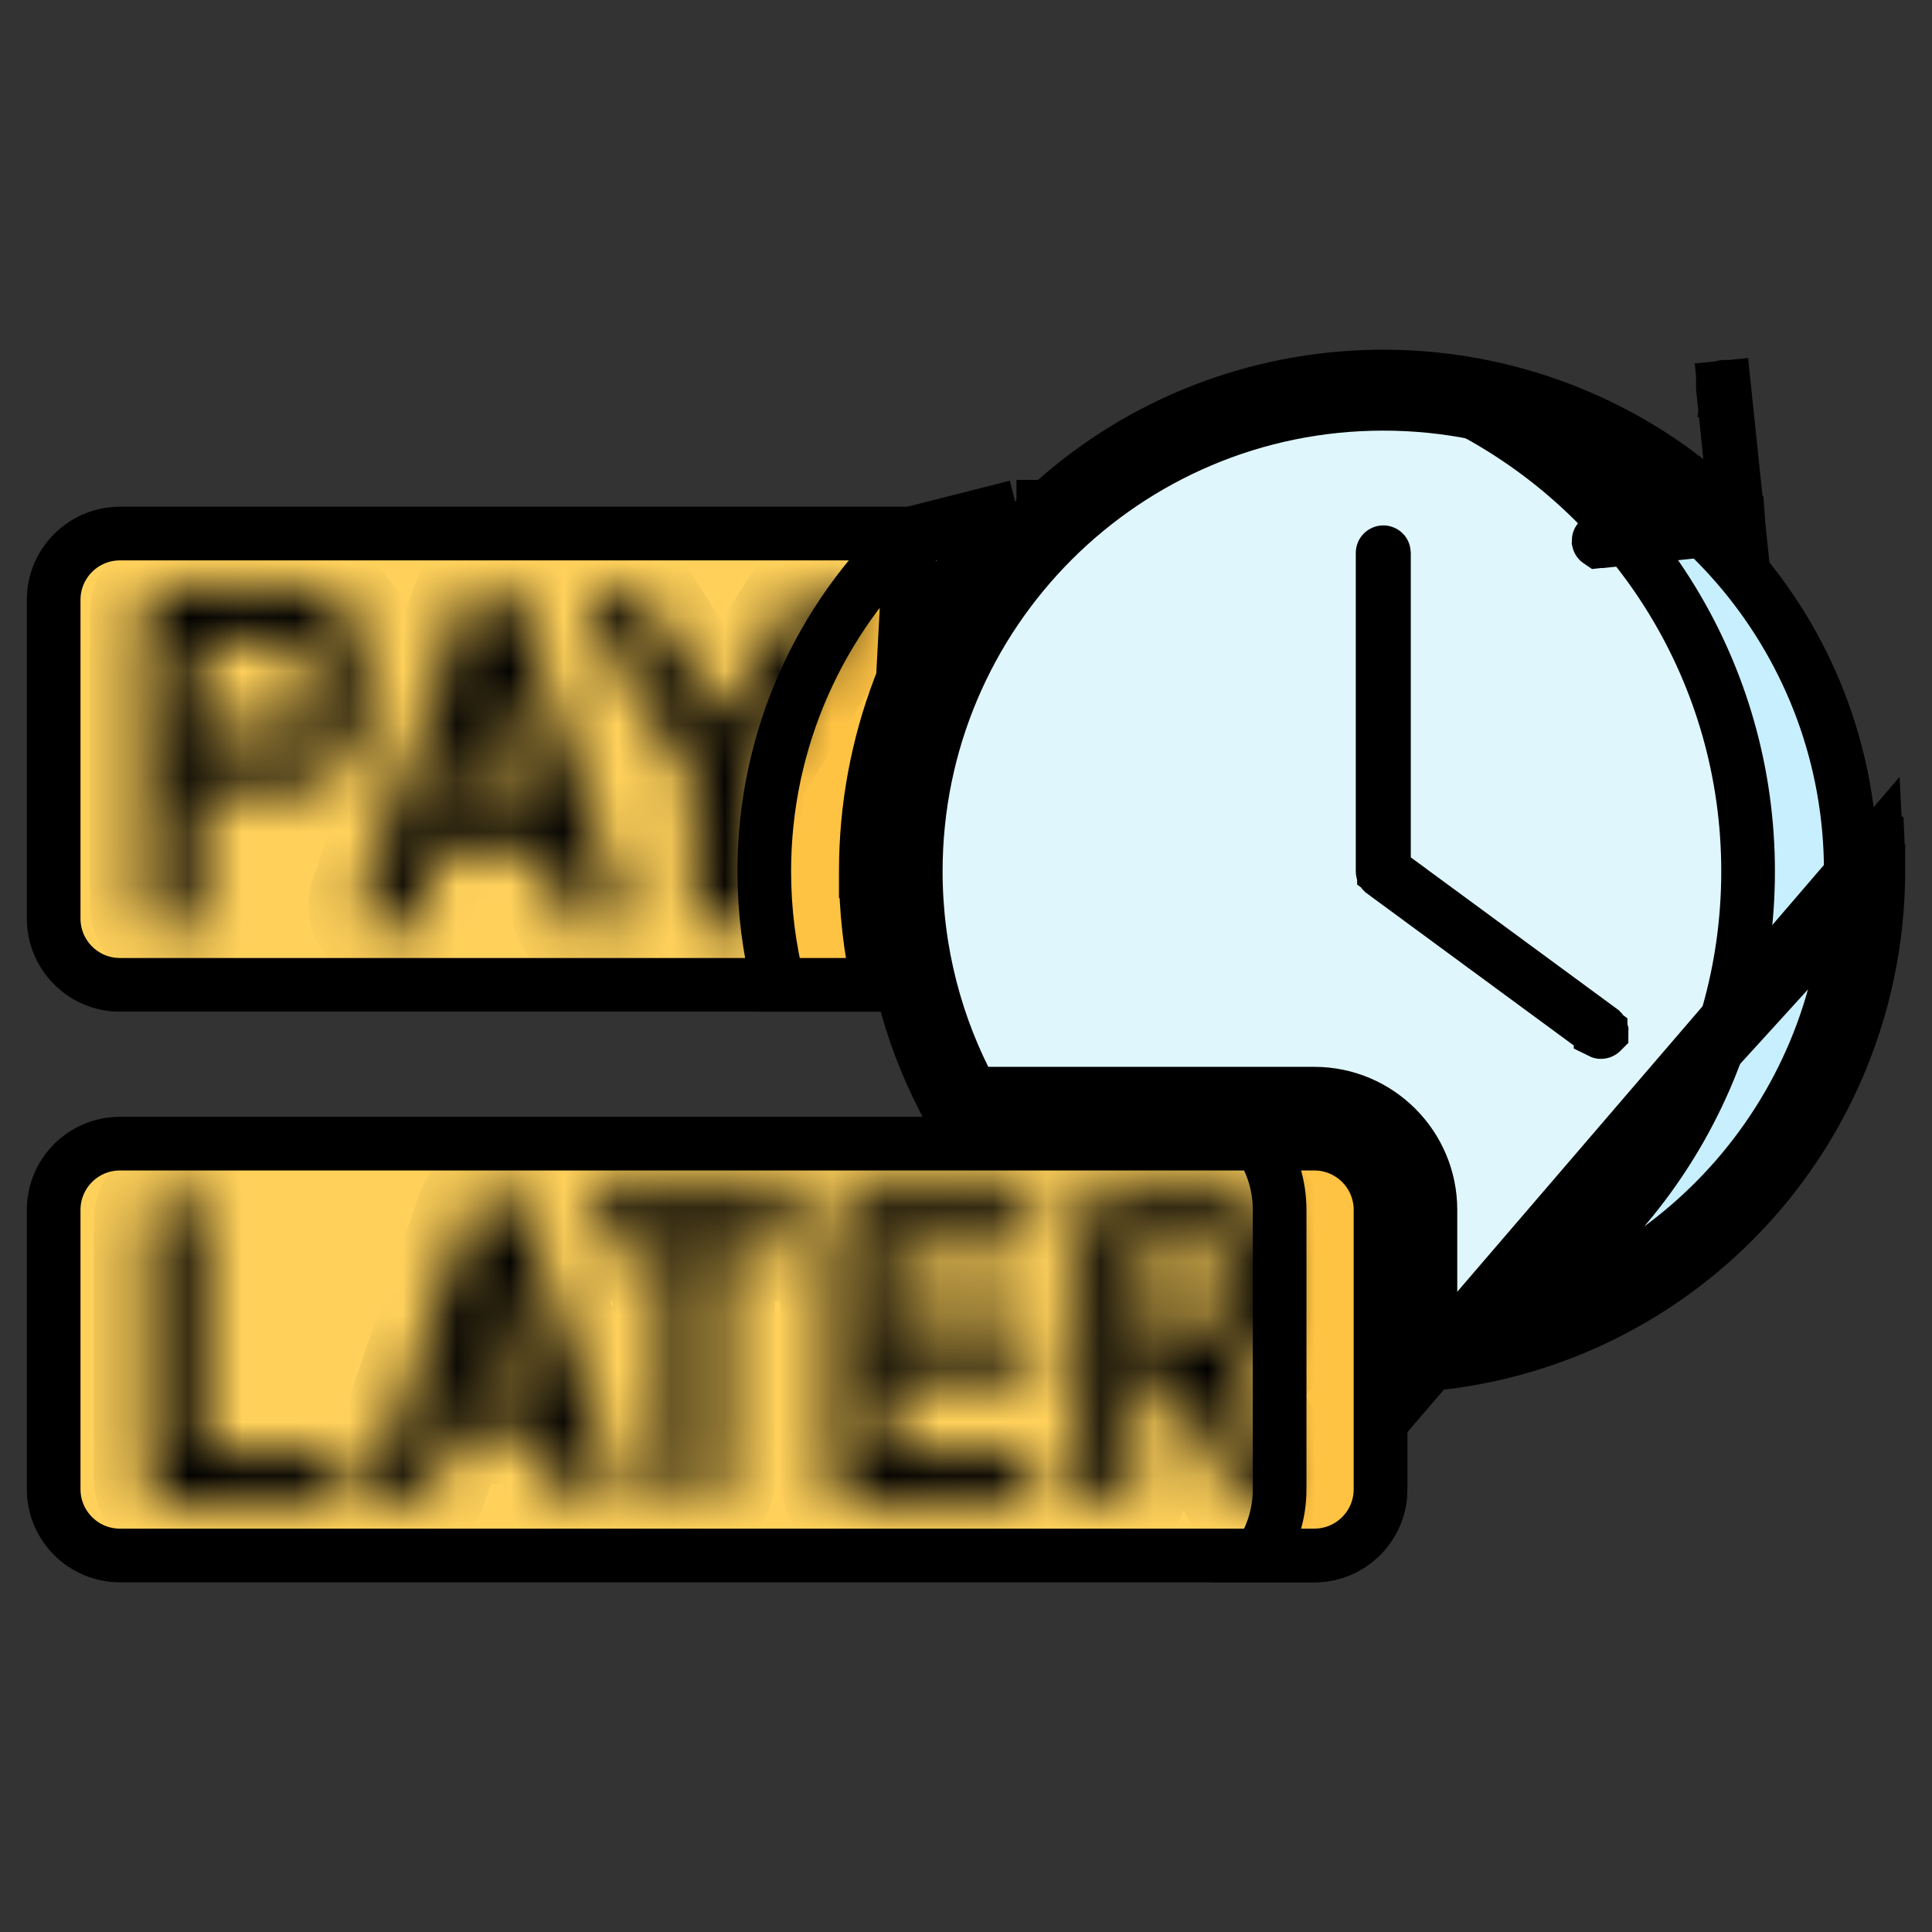 <svg width="36" height="36" viewBox="0 0 36 36" fill="none" xmlns="http://www.w3.org/2000/svg">
<rect x="0" y="0" width="36" height="36" fill="#333333" stroke="none"/>
<g clip-path="url(#clip0_2003_77)">
<path d="M16.368 18.351H2.235C1.553 18.351 1 17.798 1 17.116V11.177C1 10.495 1.553 9.942 2.235 9.942C2.235 9.942 2.235 9.942 2.235 9.942H18.477C17.018 11.632 16.134 13.832 16.133 16.235C16.133 16.236 16.133 16.236 16.133 16.236H16.633C16.633 16.949 16.716 17.659 16.881 18.351H16.368Z" fill="#FFD15B" stroke="black"/>
<path d="M16.967 9.942C15.289 11.52 14.241 13.758 14.241 16.236C14.241 16.966 14.332 17.674 14.503 18.351H16.368C16.212 17.657 16.133 16.948 16.133 16.235M16.967 9.942L16.633 16.236M16.967 9.942H18.477M16.967 9.942L18.94 9.442M16.133 16.235L16.633 16.236M16.133 16.235C16.133 16.236 16.133 16.236 16.133 16.236L16.633 16.236M16.133 16.235C16.134 13.832 17.018 11.632 18.477 9.942M16.633 16.236C16.633 13.799 17.592 11.582 19.151 9.942H18.477M18.477 9.942C18.625 9.77 18.78 9.603 18.94 9.442M18.94 9.442L19.665 9.442L18.94 9.442ZM17.015 18.851C16.966 18.685 16.921 18.519 16.881 18.351L17.015 18.851Z" fill="#FFC344" stroke="black"/>
<path d="M17.064 16.236C17.064 11.424 20.964 7.524 25.776 7.524C30.587 7.524 34.487 11.424 34.487 16.236C34.487 20.75 31.053 24.462 26.654 24.903V22.545C26.654 21.35 25.684 20.379 24.489 20.379H18.111C17.444 19.147 17.064 17.736 17.064 16.236Z" fill="#DFF6FD" stroke="black"/>
<path d="M27.479 7.69C31.475 8.482 34.487 12.007 34.487 16.236C34.487 20.464 31.475 23.988 27.479 24.78C30.512 23.138 32.573 19.928 32.573 16.236C32.573 12.543 30.512 9.333 27.479 7.69Z" fill="#C8EFFE" stroke="black"/>
<path d="M35.486 15.721L34.987 15.748C34.987 15.741 34.982 15.735 34.972 15.736L34.948 15.236L34.974 15.736C34.971 15.736 34.967 15.737 34.965 15.74L35.486 15.721ZM35.486 15.721L34.987 15.748C35.125 18.357 34.145 20.912 32.298 22.758L32.628 23.088L32.298 22.758C30.776 24.281 28.787 25.215 26.655 25.418M35.486 15.721L26.655 25.418M26.655 25.418V25.393C28.779 25.19 30.763 24.257 32.28 22.741C34.122 20.899 35.099 18.351 34.962 15.749L26.655 25.418ZM32.398 9.805L32.398 9.805L32.397 9.792L31.229 9.914L29.799 10.063L29.799 10.063C29.797 10.063 29.796 10.064 29.795 10.064C29.795 10.064 29.794 10.065 29.794 10.065C29.792 10.066 29.791 10.067 29.79 10.068C29.788 10.071 29.787 10.074 29.787 10.077C29.788 10.081 29.789 10.084 29.792 10.086L32.398 9.805ZM32.398 9.805C32.398 9.807 32.398 9.808 32.397 9.81C32.397 9.811 32.396 9.813 32.395 9.814C32.394 9.815 32.393 9.816 32.391 9.817C32.39 9.818 32.388 9.819 32.387 9.819L32.387 9.819M32.398 9.805L32.387 9.819M32.387 9.819L29.801 10.089L32.387 9.819ZM32.391 9.742L31.488 9.025C27.879 6.163 22.605 6.397 19.271 9.731L19.271 9.731C17.775 11.227 16.861 13.131 16.632 15.23C16.438 17.001 16.766 18.8 17.56 20.378H17.532C16.741 18.799 16.413 16.999 16.606 15.228L16.606 15.228C16.833 13.152 17.773 11.193 19.253 9.713L19.253 9.713C22.573 6.393 27.817 6.138 31.432 8.949L32.358 9.669L32.236 8.502L32.103 7.222C32.103 7.22 32.103 7.219 32.103 7.217C32.104 7.216 32.104 7.214 32.105 7.213C32.106 7.212 32.108 7.21 32.109 7.21C32.111 7.209 32.112 7.208 32.114 7.208L32.114 7.208C32.117 7.208 32.118 7.208 32.119 7.208C32.12 7.209 32.122 7.209 32.123 7.211C32.125 7.212 32.126 7.213 32.127 7.215C32.127 7.215 32.128 7.217 32.128 7.219L32.625 7.168L32.128 7.219L32.391 9.742Z" fill="#0ED2B3" stroke="black"/>
<path d="M29.833 19.231H29.832C29.829 19.231 29.827 19.23 29.825 19.229L29.825 19.228L25.768 16.246C25.767 16.245 25.765 16.243 25.764 16.241C25.763 16.24 25.763 16.238 25.763 16.235V10.303C25.763 10.299 25.764 10.296 25.767 10.294C25.769 10.291 25.772 10.29 25.776 10.29C25.779 10.29 25.782 10.291 25.785 10.294C25.787 10.296 25.788 10.299 25.788 10.303V15.976V16.229L25.992 16.379L29.84 19.207L29.84 19.207C29.842 19.209 29.844 19.212 29.845 19.216C29.845 19.219 29.844 19.223 29.842 19.225L29.842 19.226C29.841 19.227 29.84 19.229 29.838 19.229C29.836 19.23 29.834 19.231 29.833 19.231Z" fill="#8379C1" stroke="black"/>
<path d="M24.489 28.984H2.235C1.553 28.984 1 28.431 1 27.749V22.545C1 21.863 1.553 21.31 2.235 21.31H24.489C25.171 21.31 25.724 21.863 25.724 22.545V27.749C25.724 28.431 25.171 28.984 24.489 28.984Z" fill="#FFD15B" stroke="black"/>
<path d="M23.844 22.545C23.844 22.088 23.707 21.664 23.472 21.31H24.489C25.171 21.31 25.724 21.863 25.724 22.545V27.749C25.724 28.431 25.171 28.984 24.489 28.984H23.472C23.707 28.63 23.844 28.206 23.844 27.749V22.545Z" fill="#FFC344" stroke="black"/>
<mask id="path-9-inside-1_2003_77" fill="white">
<path d="M3.188 17.389C3.256 17.389 3.322 17.376 3.385 17.35C3.447 17.324 3.503 17.286 3.551 17.239C3.598 17.191 3.636 17.135 3.662 17.073C3.688 17.01 3.701 16.944 3.701 16.876V14.659H5.436C6.159 14.659 6.747 14.056 6.747 13.316V12.248C6.747 11.507 6.159 10.904 5.436 10.904H3.188C3.052 10.904 2.922 10.958 2.826 11.054C2.73 11.15 2.676 11.281 2.676 11.417V16.876C2.676 16.944 2.689 17.01 2.715 17.072C2.74 17.135 2.778 17.191 2.826 17.239C2.873 17.286 2.93 17.324 2.992 17.35C3.054 17.376 3.121 17.389 3.188 17.389ZM3.701 11.929H5.436C5.594 11.929 5.722 12.072 5.722 12.248V13.316C5.722 13.491 5.594 13.634 5.436 13.634H3.701V11.929ZM7.743 17.044L8.179 15.782H10.11L10.545 17.044C10.58 17.144 10.646 17.232 10.732 17.294C10.819 17.356 10.923 17.389 11.03 17.389C11.112 17.389 11.192 17.369 11.265 17.332C11.338 17.295 11.4 17.24 11.448 17.174C11.495 17.107 11.526 17.03 11.537 16.949C11.549 16.869 11.541 16.786 11.514 16.709L9.628 11.249C9.594 11.149 9.528 11.061 9.441 10.999C9.355 10.937 9.251 10.904 9.144 10.904C9.037 10.904 8.933 10.937 8.846 10.999C8.76 11.061 8.694 11.149 8.659 11.249L6.773 16.709C6.751 16.772 6.742 16.84 6.746 16.907C6.75 16.974 6.767 17.04 6.797 17.101C6.826 17.161 6.867 17.215 6.918 17.26C6.968 17.305 7.027 17.339 7.09 17.361C7.154 17.383 7.221 17.392 7.289 17.388C7.356 17.384 7.422 17.367 7.482 17.337C7.543 17.308 7.597 17.267 7.642 17.216C7.686 17.166 7.721 17.107 7.743 17.044ZM9.144 12.987L9.755 14.756H8.533L9.144 12.987ZM12.931 14.534V16.876C12.931 17.012 12.985 17.143 13.081 17.239C13.177 17.335 13.307 17.389 13.444 17.389C13.579 17.389 13.71 17.335 13.806 17.239C13.902 17.143 13.956 17.012 13.956 16.876V14.534L15.762 11.692C15.798 11.635 15.823 11.571 15.835 11.505C15.846 11.439 15.845 11.371 15.83 11.305C15.815 11.239 15.788 11.177 15.749 11.122C15.71 11.067 15.661 11.02 15.604 10.984C15.548 10.948 15.484 10.923 15.418 10.912C15.352 10.9 15.284 10.902 15.218 10.916C15.152 10.931 15.09 10.958 15.035 10.997C14.98 11.036 14.933 11.085 14.897 11.142L13.443 13.429L11.99 11.142C11.916 11.029 11.801 10.95 11.669 10.921C11.537 10.893 11.4 10.917 11.286 10.989C11.172 11.062 11.091 11.176 11.061 11.307C11.031 11.439 11.054 11.577 11.125 11.692L12.931 14.534ZM14.414 22.219H11.441C11.305 22.219 11.175 22.273 11.079 22.369C10.982 22.466 10.928 22.596 10.928 22.732C10.928 22.868 10.982 22.998 11.079 23.095C11.175 23.191 11.305 23.245 11.441 23.245H12.415V27.562C12.415 27.698 12.469 27.828 12.565 27.925C12.661 28.021 12.791 28.075 12.927 28.075C13.063 28.075 13.194 28.021 13.29 27.925C13.386 27.828 13.44 27.698 13.44 27.562V23.245H14.414C14.55 23.245 14.68 23.191 14.776 23.095C14.872 22.998 14.926 22.868 14.926 22.732C14.926 22.596 14.872 22.466 14.776 22.369C14.68 22.273 14.55 22.219 14.414 22.219ZM9.732 22.564C9.698 22.464 9.632 22.376 9.545 22.314C9.458 22.253 9.354 22.219 9.248 22.219C9.141 22.219 9.037 22.253 8.95 22.314C8.863 22.376 8.798 22.464 8.763 22.564L7.095 27.395C7.073 27.458 7.063 27.526 7.067 27.593C7.071 27.66 7.089 27.726 7.118 27.786C7.148 27.847 7.189 27.901 7.239 27.946C7.289 27.991 7.348 28.025 7.412 28.047C7.475 28.069 7.543 28.078 7.61 28.074C7.677 28.07 7.743 28.053 7.803 28.023C7.864 27.994 7.918 27.953 7.963 27.902C8.007 27.852 8.042 27.793 8.064 27.73L8.436 26.653H10.06L10.432 27.73C10.467 27.83 10.532 27.918 10.619 27.98C10.706 28.042 10.81 28.075 10.916 28.075C10.998 28.075 11.079 28.055 11.151 28.018C11.224 27.981 11.287 27.926 11.334 27.86C11.381 27.793 11.412 27.716 11.424 27.635C11.435 27.555 11.428 27.472 11.401 27.395L9.732 22.564ZM8.79 25.627L9.248 24.302L9.706 25.627H8.79ZM6.063 27.049H3.773V22.732C3.773 22.596 3.719 22.465 3.623 22.369C3.527 22.273 3.396 22.219 3.26 22.219C3.124 22.219 2.994 22.273 2.898 22.369C2.802 22.465 2.748 22.596 2.748 22.732V27.562C2.748 27.698 2.802 27.828 2.898 27.925C2.994 28.021 3.124 28.075 3.26 28.075H6.063C6.199 28.075 6.329 28.021 6.426 27.925C6.522 27.828 6.576 27.698 6.576 27.562C6.576 27.426 6.522 27.296 6.426 27.2C6.329 27.103 6.199 27.049 6.063 27.049ZM23.912 27.313L22.978 25.635C23.547 25.519 23.976 25.015 23.976 24.412V23.467C23.976 22.779 23.416 22.219 22.728 22.219H20.661C20.525 22.219 20.394 22.273 20.298 22.369C20.202 22.465 20.148 22.596 20.148 22.732V27.562C20.148 27.698 20.202 27.828 20.298 27.925C20.394 28.021 20.525 28.075 20.661 28.075C20.797 28.075 20.927 28.021 21.023 27.925C21.119 27.828 21.174 27.698 21.174 27.562V25.66H21.818L23.015 27.811C23.048 27.87 23.092 27.922 23.145 27.964C23.198 28.006 23.258 28.037 23.323 28.055C23.388 28.074 23.456 28.079 23.522 28.071C23.589 28.064 23.654 28.043 23.713 28.01C23.832 27.944 23.919 27.833 23.956 27.703C23.994 27.572 23.978 27.432 23.912 27.313ZM22.951 24.412C22.951 24.471 22.927 24.527 22.886 24.569C22.844 24.611 22.787 24.634 22.728 24.634H21.174V23.245H22.728C22.787 23.245 22.844 23.268 22.886 23.31C22.927 23.352 22.951 23.408 22.951 23.467V24.412ZM18.849 23.245C18.985 23.245 19.116 23.191 19.212 23.095C19.308 22.998 19.362 22.868 19.362 22.732C19.362 22.596 19.308 22.466 19.212 22.369C19.116 22.273 18.985 22.219 18.849 22.219H16.047C15.911 22.219 15.78 22.273 15.684 22.369C15.588 22.466 15.534 22.596 15.534 22.732V27.562C15.534 27.698 15.588 27.828 15.684 27.925C15.78 28.021 15.911 28.075 16.047 28.075H18.849C18.985 28.075 19.116 28.021 19.212 27.925C19.308 27.828 19.362 27.698 19.362 27.562C19.362 27.426 19.308 27.296 19.212 27.2C19.116 27.104 18.985 27.049 18.849 27.049H16.559V25.66H18.849C18.985 25.66 19.116 25.606 19.212 25.509C19.308 25.413 19.362 25.283 19.362 25.147C19.362 25.011 19.308 24.881 19.212 24.785C19.116 24.688 18.985 24.634 18.849 24.634H16.559V23.245H18.849Z"/>
</mask>
<path d="M3.188 17.389C3.256 17.389 3.322 17.376 3.385 17.35C3.447 17.324 3.503 17.286 3.551 17.239C3.598 17.191 3.636 17.135 3.662 17.073C3.688 17.01 3.701 16.944 3.701 16.876V14.659H5.436C6.159 14.659 6.747 14.056 6.747 13.316V12.248C6.747 11.507 6.159 10.904 5.436 10.904H3.188C3.052 10.904 2.922 10.958 2.826 11.054C2.73 11.15 2.676 11.281 2.676 11.417V16.876C2.676 16.944 2.689 17.01 2.715 17.072C2.74 17.135 2.778 17.191 2.826 17.239C2.873 17.286 2.93 17.324 2.992 17.35C3.054 17.376 3.121 17.389 3.188 17.389ZM3.701 11.929H5.436C5.594 11.929 5.722 12.072 5.722 12.248V13.316C5.722 13.491 5.594 13.634 5.436 13.634H3.701V11.929ZM7.743 17.044L8.179 15.782H10.11L10.545 17.044C10.58 17.144 10.646 17.232 10.732 17.294C10.819 17.356 10.923 17.389 11.03 17.389C11.112 17.389 11.192 17.369 11.265 17.332C11.338 17.295 11.4 17.24 11.448 17.174C11.495 17.107 11.526 17.03 11.537 16.949C11.549 16.869 11.541 16.786 11.514 16.709L9.628 11.249C9.594 11.149 9.528 11.061 9.441 10.999C9.355 10.937 9.251 10.904 9.144 10.904C9.037 10.904 8.933 10.937 8.846 10.999C8.76 11.061 8.694 11.149 8.659 11.249L6.773 16.709C6.751 16.772 6.742 16.84 6.746 16.907C6.75 16.974 6.767 17.04 6.797 17.101C6.826 17.161 6.867 17.215 6.918 17.26C6.968 17.305 7.027 17.339 7.09 17.361C7.154 17.383 7.221 17.392 7.289 17.388C7.356 17.384 7.422 17.367 7.482 17.337C7.543 17.308 7.597 17.267 7.642 17.216C7.686 17.166 7.721 17.107 7.743 17.044ZM9.144 12.987L9.755 14.756H8.533L9.144 12.987ZM12.931 14.534V16.876C12.931 17.012 12.985 17.143 13.081 17.239C13.177 17.335 13.307 17.389 13.444 17.389C13.579 17.389 13.71 17.335 13.806 17.239C13.902 17.143 13.956 17.012 13.956 16.876V14.534L15.762 11.692C15.798 11.635 15.823 11.571 15.835 11.505C15.846 11.439 15.845 11.371 15.83 11.305C15.815 11.239 15.788 11.177 15.749 11.122C15.71 11.067 15.661 11.02 15.604 10.984C15.548 10.948 15.484 10.923 15.418 10.912C15.352 10.9 15.284 10.902 15.218 10.916C15.152 10.931 15.09 10.958 15.035 10.997C14.98 11.036 14.933 11.085 14.897 11.142L13.443 13.429L11.99 11.142C11.916 11.029 11.801 10.95 11.669 10.921C11.537 10.893 11.4 10.917 11.286 10.989C11.172 11.062 11.091 11.176 11.061 11.307C11.031 11.439 11.054 11.577 11.125 11.692L12.931 14.534ZM14.414 22.219H11.441C11.305 22.219 11.175 22.273 11.079 22.369C10.982 22.466 10.928 22.596 10.928 22.732C10.928 22.868 10.982 22.998 11.079 23.095C11.175 23.191 11.305 23.245 11.441 23.245H12.415V27.562C12.415 27.698 12.469 27.828 12.565 27.925C12.661 28.021 12.791 28.075 12.927 28.075C13.063 28.075 13.194 28.021 13.29 27.925C13.386 27.828 13.44 27.698 13.44 27.562V23.245H14.414C14.55 23.245 14.68 23.191 14.776 23.095C14.872 22.998 14.926 22.868 14.926 22.732C14.926 22.596 14.872 22.466 14.776 22.369C14.68 22.273 14.55 22.219 14.414 22.219ZM9.732 22.564C9.698 22.464 9.632 22.376 9.545 22.314C9.458 22.253 9.354 22.219 9.248 22.219C9.141 22.219 9.037 22.253 8.95 22.314C8.863 22.376 8.798 22.464 8.763 22.564L7.095 27.395C7.073 27.458 7.063 27.526 7.067 27.593C7.071 27.66 7.089 27.726 7.118 27.786C7.148 27.847 7.189 27.901 7.239 27.946C7.289 27.991 7.348 28.025 7.412 28.047C7.475 28.069 7.543 28.078 7.61 28.074C7.677 28.07 7.743 28.053 7.803 28.023C7.864 27.994 7.918 27.953 7.963 27.902C8.007 27.852 8.042 27.793 8.064 27.73L8.436 26.653H10.06L10.432 27.73C10.467 27.83 10.532 27.918 10.619 27.98C10.706 28.042 10.81 28.075 10.916 28.075C10.998 28.075 11.079 28.055 11.151 28.018C11.224 27.981 11.287 27.926 11.334 27.86C11.381 27.793 11.412 27.716 11.424 27.635C11.435 27.555 11.428 27.472 11.401 27.395L9.732 22.564ZM8.79 25.627L9.248 24.302L9.706 25.627H8.79ZM6.063 27.049H3.773V22.732C3.773 22.596 3.719 22.465 3.623 22.369C3.527 22.273 3.396 22.219 3.26 22.219C3.124 22.219 2.994 22.273 2.898 22.369C2.802 22.465 2.748 22.596 2.748 22.732V27.562C2.748 27.698 2.802 27.828 2.898 27.925C2.994 28.021 3.124 28.075 3.26 28.075H6.063C6.199 28.075 6.329 28.021 6.426 27.925C6.522 27.828 6.576 27.698 6.576 27.562C6.576 27.426 6.522 27.296 6.426 27.2C6.329 27.103 6.199 27.049 6.063 27.049ZM23.912 27.313L22.978 25.635C23.547 25.519 23.976 25.015 23.976 24.412V23.467C23.976 22.779 23.416 22.219 22.728 22.219H20.661C20.525 22.219 20.394 22.273 20.298 22.369C20.202 22.465 20.148 22.596 20.148 22.732V27.562C20.148 27.698 20.202 27.828 20.298 27.925C20.394 28.021 20.525 28.075 20.661 28.075C20.797 28.075 20.927 28.021 21.023 27.925C21.119 27.828 21.174 27.698 21.174 27.562V25.66H21.818L23.015 27.811C23.048 27.87 23.092 27.922 23.145 27.964C23.198 28.006 23.258 28.037 23.323 28.055C23.388 28.074 23.456 28.079 23.522 28.071C23.589 28.064 23.654 28.043 23.713 28.01C23.832 27.944 23.919 27.833 23.956 27.703C23.994 27.572 23.978 27.432 23.912 27.313ZM22.951 24.412C22.951 24.471 22.927 24.527 22.886 24.569C22.844 24.611 22.787 24.634 22.728 24.634H21.174V23.245H22.728C22.787 23.245 22.844 23.268 22.886 23.31C22.927 23.352 22.951 23.408 22.951 23.467V24.412ZM18.849 23.245C18.985 23.245 19.116 23.191 19.212 23.095C19.308 22.998 19.362 22.868 19.362 22.732C19.362 22.596 19.308 22.466 19.212 22.369C19.116 22.273 18.985 22.219 18.849 22.219H16.047C15.911 22.219 15.78 22.273 15.684 22.369C15.588 22.466 15.534 22.596 15.534 22.732V27.562C15.534 27.698 15.588 27.828 15.684 27.925C15.78 28.021 15.911 28.075 16.047 28.075H18.849C18.985 28.075 19.116 28.021 19.212 27.925C19.308 27.828 19.362 27.698 19.362 27.562C19.362 27.426 19.308 27.296 19.212 27.2C19.116 27.104 18.985 27.049 18.849 27.049H16.559V25.66H18.849C18.985 25.66 19.116 25.606 19.212 25.509C19.308 25.413 19.362 25.283 19.362 25.147C19.362 25.011 19.308 24.881 19.212 24.785C19.116 24.688 18.985 24.634 18.849 24.634H16.559V23.245H18.849Z" fill="#8379C1" stroke="black" stroke-width="2" mask="url(#path-9-inside-1_2003_77)"/>
</g>
<defs>
<clipPath id="clip0_2003_77">
<rect width="35" height="35" fill="white" transform="translate(0.5 0.5)"/>
</clipPath>
</defs>
</svg>
